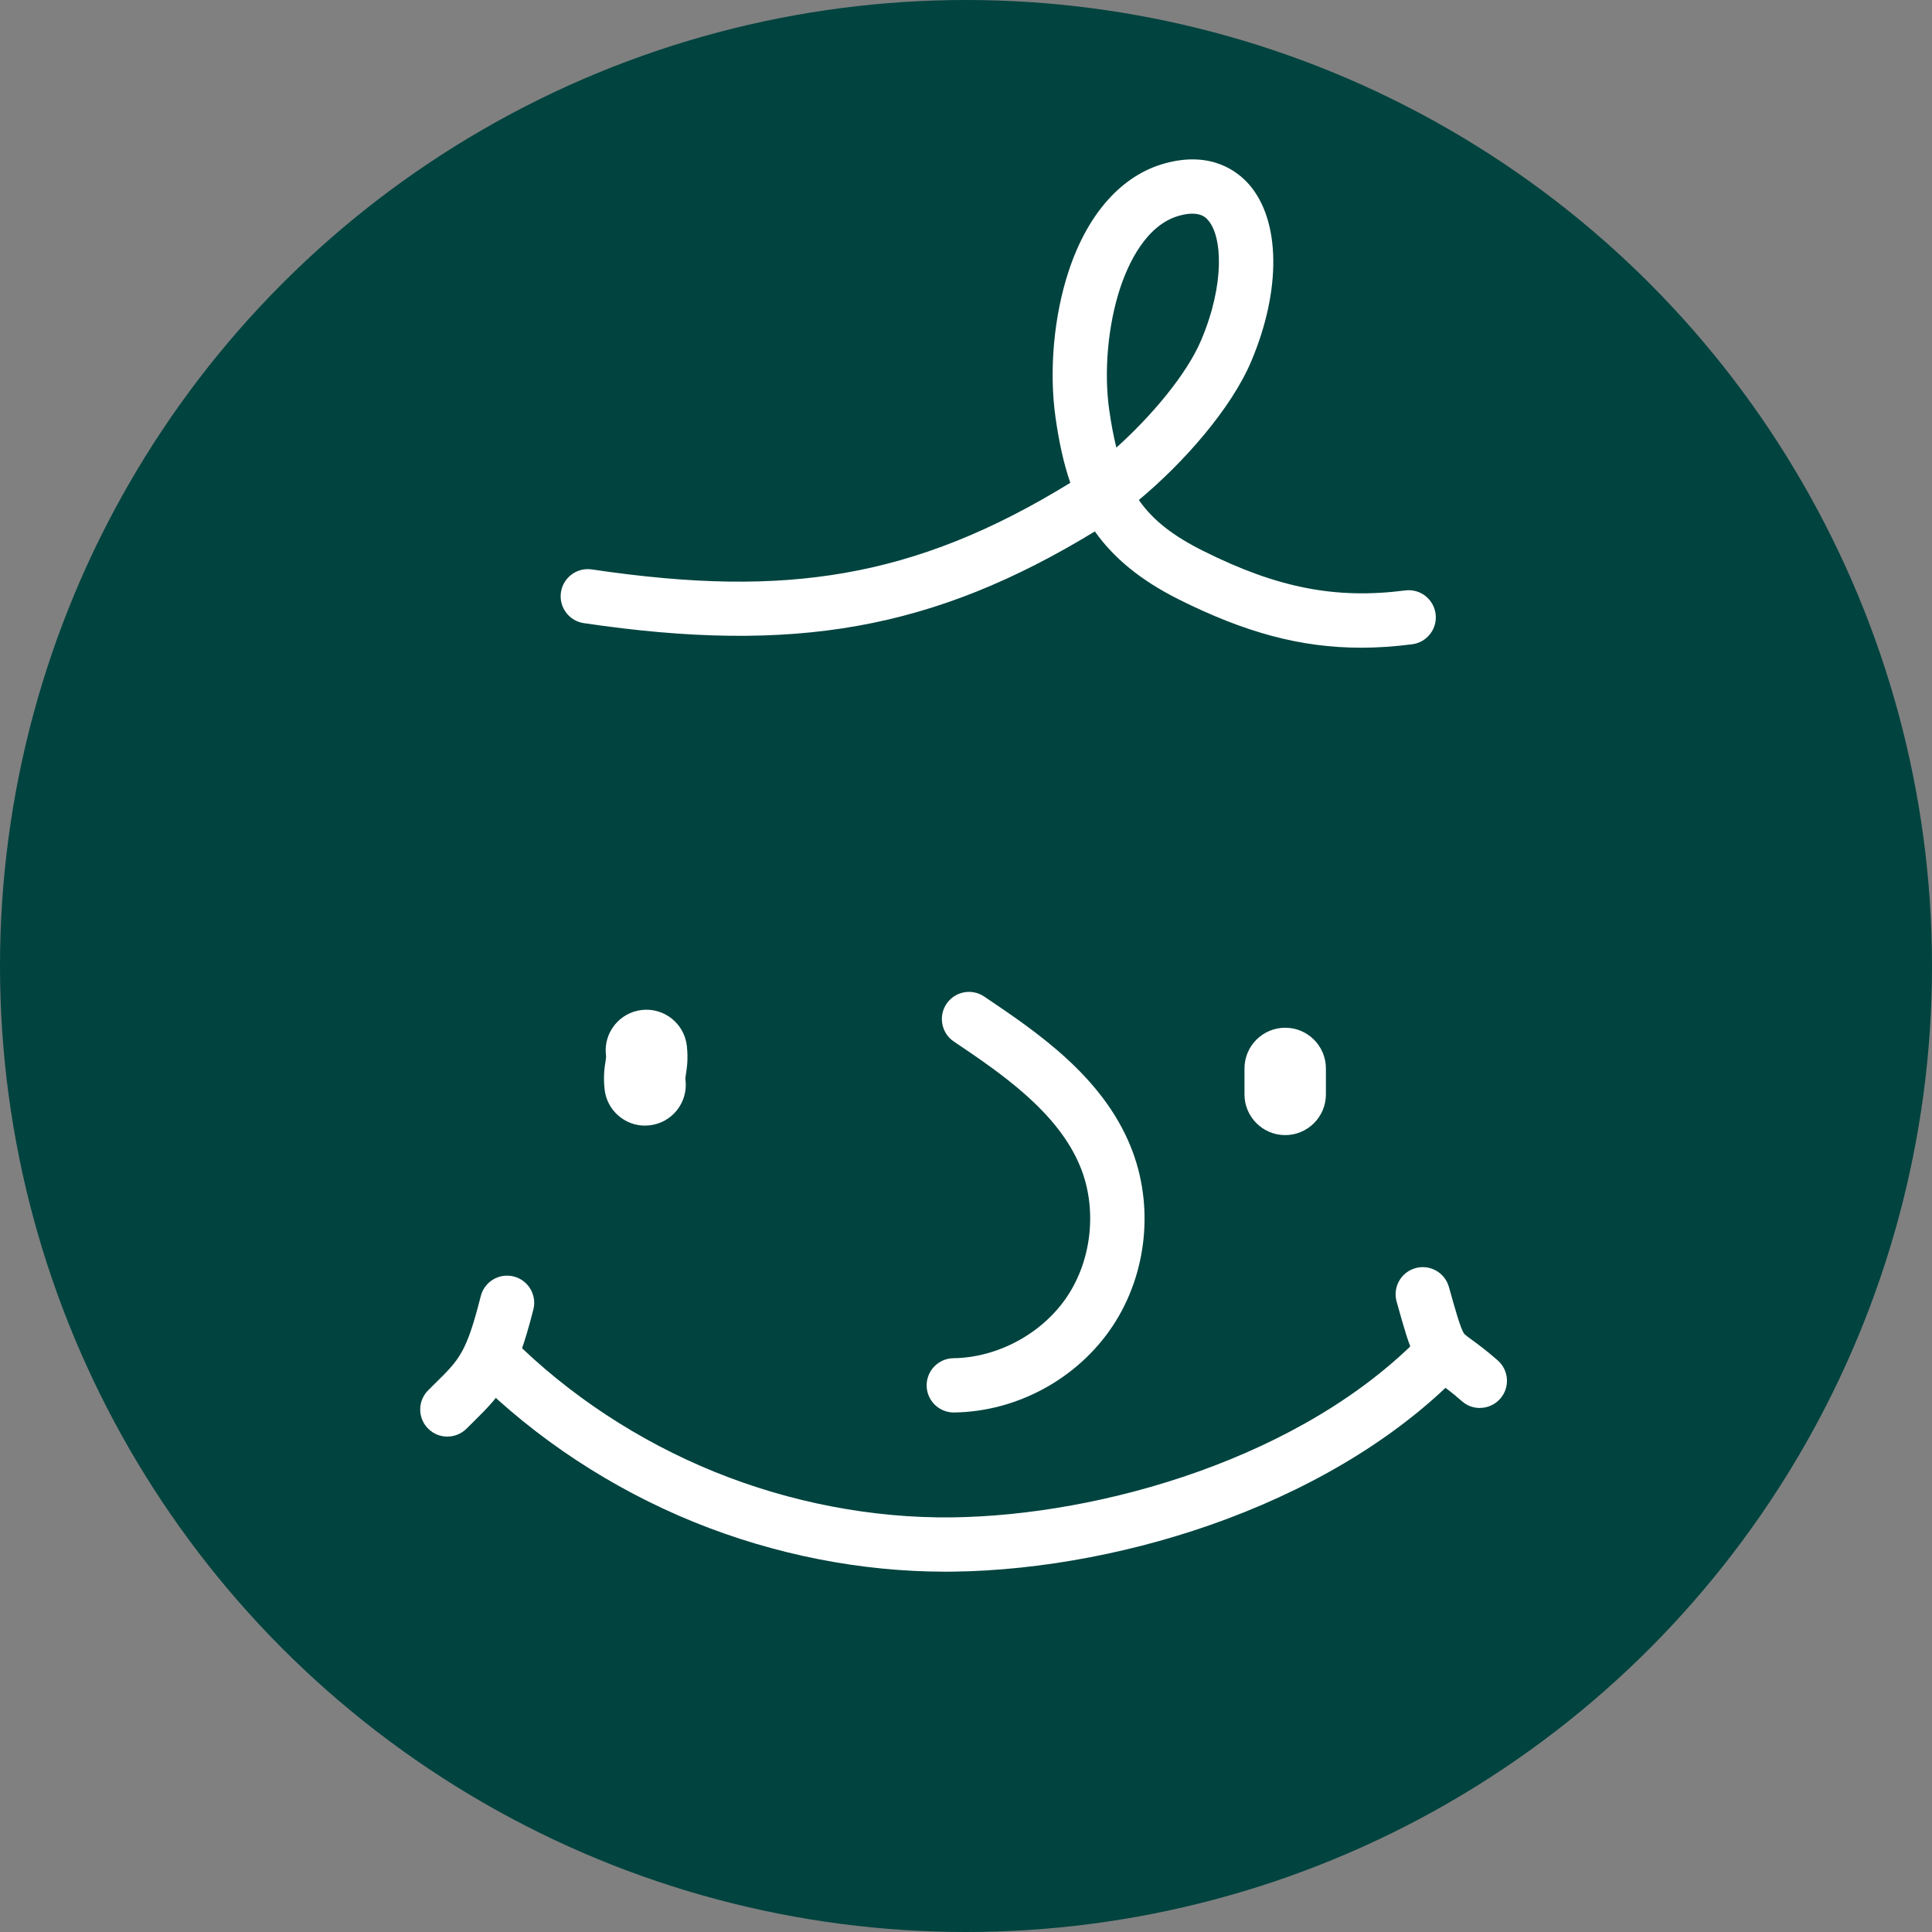 <svg width="400" height="400" viewBox="0 0 400 400" fill="none" xmlns="http://www.w3.org/2000/svg">
<rect x="0" y="0" width="400" height="400" fill="#808080" stroke="none"/>
<circle cx="200" cy="200" r="200" fill="#00433F"/>
<g clip-path="url(#clip0_95_749)">
<path d="M266.087 235.011C261.434 235.011 257.658 231.235 257.658 226.583V221.211C257.658 216.559 261.434 212.783 266.087 212.783C270.739 212.783 274.515 216.559 274.515 221.211V226.583C274.515 231.235 270.739 235.011 266.087 235.011Z" fill="white"/>
<path d="M133.546 233.05C129.309 233.05 125.657 229.864 125.179 225.549C124.876 222.802 125.174 220.942 125.37 219.711C125.488 218.981 125.505 218.885 125.449 218.413C124.932 213.789 128.27 209.62 132.894 209.103C137.518 208.586 141.687 211.924 142.204 216.548C142.508 219.295 142.21 221.155 142.013 222.386C141.895 223.116 141.878 223.212 141.935 223.684C142.446 228.308 139.114 232.477 134.49 232.988C134.175 233.022 133.86 233.039 133.551 233.039L133.546 233.05Z" fill="white"/>
<path d="M195.689 325.4C178.209 325.4 160.269 321.86 143.704 315.135C126.652 308.212 110.908 297.851 98.176 285.17C95.979 282.978 95.968 279.422 98.159 277.225C100.35 275.028 103.907 275.017 106.104 277.208C117.785 288.839 132.248 298.351 147.93 304.723C163.612 311.089 180.614 314.348 197.094 314.157C227.873 313.786 269.969 301.886 294.63 276.118C296.776 273.876 300.333 273.797 302.575 275.944C304.817 278.09 304.895 281.647 302.749 283.889C290.691 296.486 273.818 307.072 253.956 314.505C235.779 321.31 215.63 325.175 197.229 325.394C196.717 325.4 196.201 325.406 195.684 325.406L195.689 325.4Z" fill="white"/>
<path d="M92.619 297.435C91.18 297.435 89.742 296.885 88.646 295.789C86.449 293.598 86.449 290.036 88.646 287.844C89.208 287.282 89.742 286.76 90.242 286.26C95.125 281.45 96.597 279.995 99.535 268.353C100.294 265.341 103.351 263.521 106.357 264.279C109.363 265.038 111.189 268.094 110.43 271.1C106.874 285.192 104.087 288.384 98.131 294.261C97.647 294.738 97.136 295.244 96.591 295.784C95.496 296.879 94.057 297.43 92.619 297.43V297.435Z" fill="white"/>
<path d="M306.384 291.508C305.064 291.508 303.743 291.047 302.676 290.109C300.709 288.378 299.299 287.35 298.17 286.529C292.843 282.647 292.281 280.635 289.157 269.482C288.32 266.493 290.062 263.391 293.051 262.554C296.04 261.717 299.142 263.459 299.979 266.448C301.344 271.314 302.215 274.365 302.889 275.708C303.137 276.202 303.165 276.253 304.789 277.438C306.036 278.349 307.738 279.59 310.093 281.658C312.424 283.709 312.649 287.26 310.604 289.586C309.491 290.85 307.941 291.496 306.384 291.496V291.508Z" fill="white"/>
<path d="M197.47 292.44C194.403 292.44 191.891 289.974 191.852 286.895C191.812 283.793 194.296 281.242 197.397 281.203C206.623 281.085 215.883 276.045 220.985 268.364C226.092 260.683 227.16 250.193 223.699 241.641C219.063 230.179 207.095 222.116 197.482 215.638C194.908 213.901 194.228 210.412 195.959 207.839C197.695 205.265 201.184 204.586 203.758 206.316C214.641 213.649 228.188 222.779 234.11 237.427C238.993 249.502 237.549 263.74 230.334 274.584C223.126 285.428 210.556 292.272 197.532 292.44C197.51 292.44 197.482 292.44 197.459 292.44H197.47Z" fill="white"/>
<path d="M281.74 134.098C269.329 134.098 257.788 130.969 244.1 124.125C235.993 120.074 230.492 115.416 226.682 110.028C193.329 130.339 164.511 135.48 120.875 129.013C117.808 128.558 115.684 125.704 116.139 122.63C116.594 119.563 119.448 117.439 122.522 117.894C143.581 121.012 159.695 121.243 174.771 118.635C190.385 115.933 205.275 109.999 221.597 99.959C220.165 95.829 219.232 91.345 218.541 86.479C217.158 76.776 218.181 65.398 221.283 56.048C225.221 44.17 232.273 36.281 241.145 33.832C250.691 31.196 256.164 35.416 258.58 38.164C265.126 45.631 265.317 60.009 259.058 74.803C254.905 84.614 245.05 95.818 235.785 103.515C238.774 107.819 242.999 111.005 249.135 114.073C264.452 121.731 276.56 124.097 290.933 122.243C294.017 121.844 296.827 124.018 297.226 127.097C297.625 130.176 295.45 132.991 292.371 133.39C288.719 133.862 285.202 134.104 281.752 134.104L281.74 134.098ZM246.882 44.237C246.14 44.237 245.23 44.355 244.123 44.664C237.189 46.581 233.515 54.834 231.936 59.588C229.396 67.252 228.52 76.95 229.655 84.895C230.065 87.766 230.548 90.339 231.132 92.671C238.397 86.142 245.696 77.506 248.691 70.427C253.596 58.829 253.085 48.963 250.112 45.575C249.747 45.159 248.938 44.237 246.876 44.237H246.882Z" fill="white"/>
</g>
<defs>
<clipPath id="clip0_95_749">
<rect width="225.003" height="292.4" fill="white" transform="translate(87 33)"/>
</clipPath>
</defs>
</svg>
